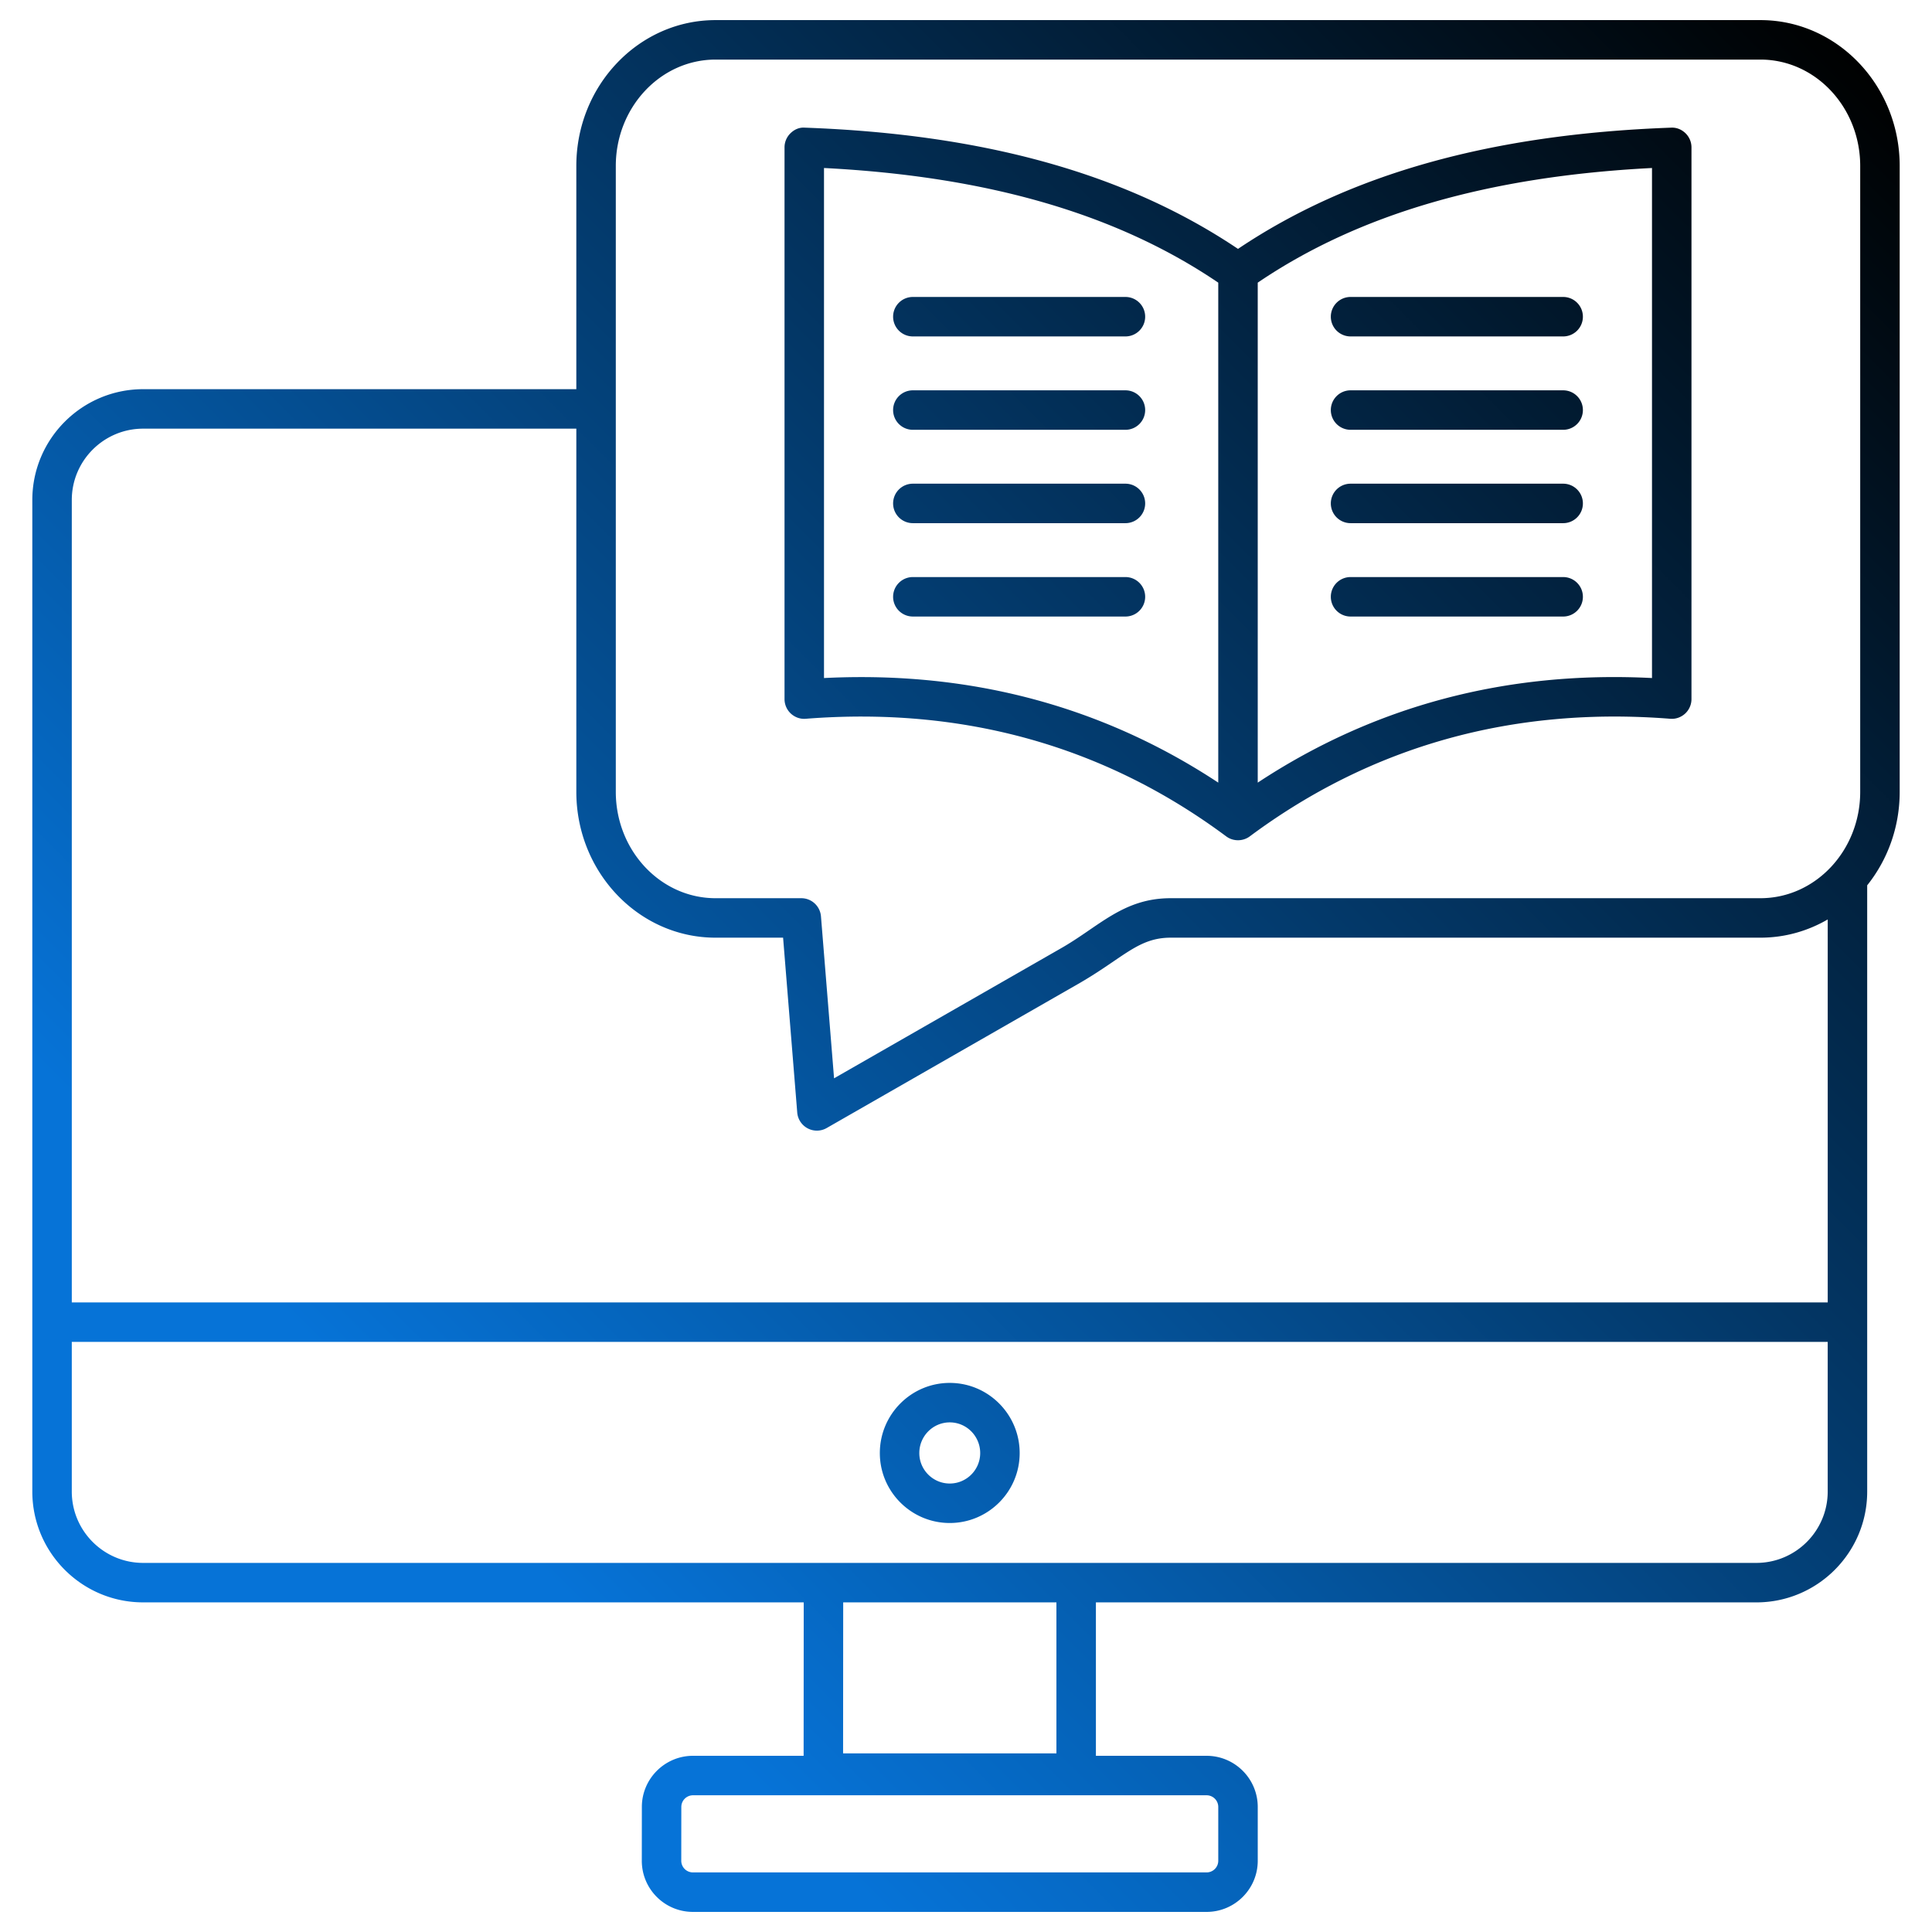 <svg xmlns="http://www.w3.org/2000/svg" xmlns:xlink="http://www.w3.org/1999/xlink" width="512" height="512" x="0" y="0" viewBox="0 0 512 512" style="enable-background:new 0 0 512 512" xml:space="preserve" class=""><g transform="matrix(1.07,0,0,1.07,-17.92,-17.92)"><linearGradient id="a" x1="71.293" x2="480.091" y1="444.059" y2="35.26" gradientUnits="userSpaceOnUse"><stop stop-opacity="1" stop-color="#0673d7" offset="0.144"></stop><stop stop-opacity="1" stop-color="#000101" offset="1"></stop></linearGradient><path fill="url(#a)" d="M24.752 140.584v245.584c0 15.133 12.312 27.445 27.448 27.445h163.608l-.025 38h-27.4c-6.975 0-12.658 5.676-12.665 12.651l-.014 13.329c-.005 7.001 5.654 12.68 12.668 12.68h127.22c6.984 0 12.665-5.681 12.665-12.665v-13.329c0-6.984-5.681-12.665-12.665-12.665h-27.419v-38h163.583c15.133 0 27.445-12.312 27.445-27.445V236.02c5.017-6.274 8.049-14.347 8.049-23.153V57.852c0-19.917-15.467-36.124-34.48-36.124H193.965c-19.01 0-34.477 16.207-34.477 36.124v55.287H52.199c-15.135-.001-27.447 12.311-27.447 27.445zm293.727 323.694v13.329a2.89 2.89 0 0 1-2.888 2.888H188.37a2.89 2.89 0 0 1-2.891-2.893l.014-13.329a2.892 2.892 0 0 1 2.888-2.883H315.59a2.891 2.891 0 0 1 2.889 2.888zm-40.085-13.266h-52.835l.026-37.399h52.809zm173.36-47.176H52.199c-9.744 0-17.671-7.925-17.671-17.668v-37.065h434.893v37.065c.001 9.743-7.926 17.668-17.667 17.668zM169.265 57.852c0-14.527 11.08-26.347 24.7-26.347h258.803c13.62 0 24.703 11.82 24.703 26.347v155.014c0 14.527-11.083 26.342-24.703 26.342H306.692c-11.875 0-17.796 7.127-27.402 12.541l-55.967 32.066-3.244-40.115a4.889 4.889 0 0 0-4.872-4.492h-21.242c-13.62 0-24.7-11.815-24.7-26.342zM34.529 140.584c0-9.744 7.927-17.668 17.671-17.668h107.289v89.95c0 19.917 15.467 36.119 34.477 36.119h16.733l3.502 43.299a4.882 4.882 0 0 0 2.592 3.929 4.88 4.88 0 0 0 4.709-.086l62.868-36.029c10.746-6.274 14.357-11.114 22.323-11.114H452.77c6.038 0 11.712-1.645 16.654-4.514v94.855H34.529zm217.447 218.673c-9.548 0-17.317 7.796-17.317 17.377 0 9.548 7.77 17.32 17.317 17.32 9.548 0 17.317-7.772 17.317-17.32 0-9.581-7.77-17.377-17.317-17.377zm0 24.92c-4.158 0-7.54-3.385-7.54-7.543 0-4.191 3.382-7.6 7.54-7.6s7.54 3.409 7.54 7.6c0 4.158-3.382 7.543-7.54 7.543zm-35.654-189.41c39.017-3.055 74.029 6.755 104.128 29.13 1.747 1.301 4.155 1.25 5.834 0 30.097-22.375 65.111-32.2 104.128-29.13 1.353.119 2.7-.363 3.7-1.284a4.895 4.895 0 0 0 1.568-3.59V53.25a4.887 4.887 0 0 0-1.494-3.518c-.952-.917-2.21-1.446-3.571-1.365-44.587 1.603-79.665 11.487-107.248 30.024-27.583-18.537-62.661-28.421-107.248-30.024-1.399-.115-2.618.444-3.571 1.365a4.887 4.887 0 0 0-1.494 3.518v136.644c0 1.361.568 2.664 1.568 3.59 1.002.921 2.346 1.408 3.7 1.283zm209.581-10.087c-36.041-1.848-68.809 6.889-97.648 25.903V86.753c25.065-17.005 57.079-26.319 97.648-28.395zM220.831 58.358c40.569 2.077 72.582 11.391 97.648 28.395v123.83c-26.354-17.377-55.996-26.137-88.394-26.137-3.058 0-6.146.076-9.254.234zm17.116 36.826a4.887 4.887 0 0 1 4.888-4.888h52.651c2.7 0 4.888 2.186 4.888 4.888s-2.189 4.888-4.888 4.888h-52.651a4.887 4.887 0 0 1-4.888-4.888zm0 23.125a4.887 4.887 0 0 1 4.888-4.888h52.651c2.7 0 4.888 2.186 4.888 4.888s-2.189 4.888-4.888 4.888h-52.651a4.887 4.887 0 0 1-4.888-4.888zm0 23.124a4.887 4.887 0 0 1 4.888-4.888h52.651c2.7 0 4.888 2.186 4.888 4.888s-2.189 4.888-4.888 4.888h-52.651a4.886 4.886 0 0 1-4.888-4.888zm0 23.125a4.887 4.887 0 0 1 4.888-4.888h52.651c2.7 0 4.888 2.186 4.888 4.888s-2.189 4.888-4.888 4.888h-52.651a4.886 4.886 0 0 1-4.888-4.888zm108.411-69.374a4.887 4.887 0 0 1 4.888-4.888H403.9c2.7 0 4.888 2.186 4.888 4.888s-2.189 4.888-4.888 4.888h-52.654a4.887 4.887 0 0 1-4.888-4.888zm0 23.125a4.887 4.887 0 0 1 4.888-4.888H403.9c2.7 0 4.888 2.186 4.888 4.888s-2.189 4.888-4.888 4.888h-52.654a4.887 4.887 0 0 1-4.888-4.888zm0 23.124a4.887 4.887 0 0 1 4.888-4.888H403.9c2.7 0 4.888 2.186 4.888 4.888s-2.189 4.888-4.888 4.888h-52.654a4.886 4.886 0 0 1-4.888-4.888zm0 23.125a4.887 4.887 0 0 1 4.888-4.888H403.9c2.7 0 4.888 2.186 4.888 4.888s-2.189 4.888-4.888 4.888h-52.654a4.886 4.886 0 0 1-4.888-4.888z" opacity="1" data-original="url(#a)" class=""></path></g></svg>